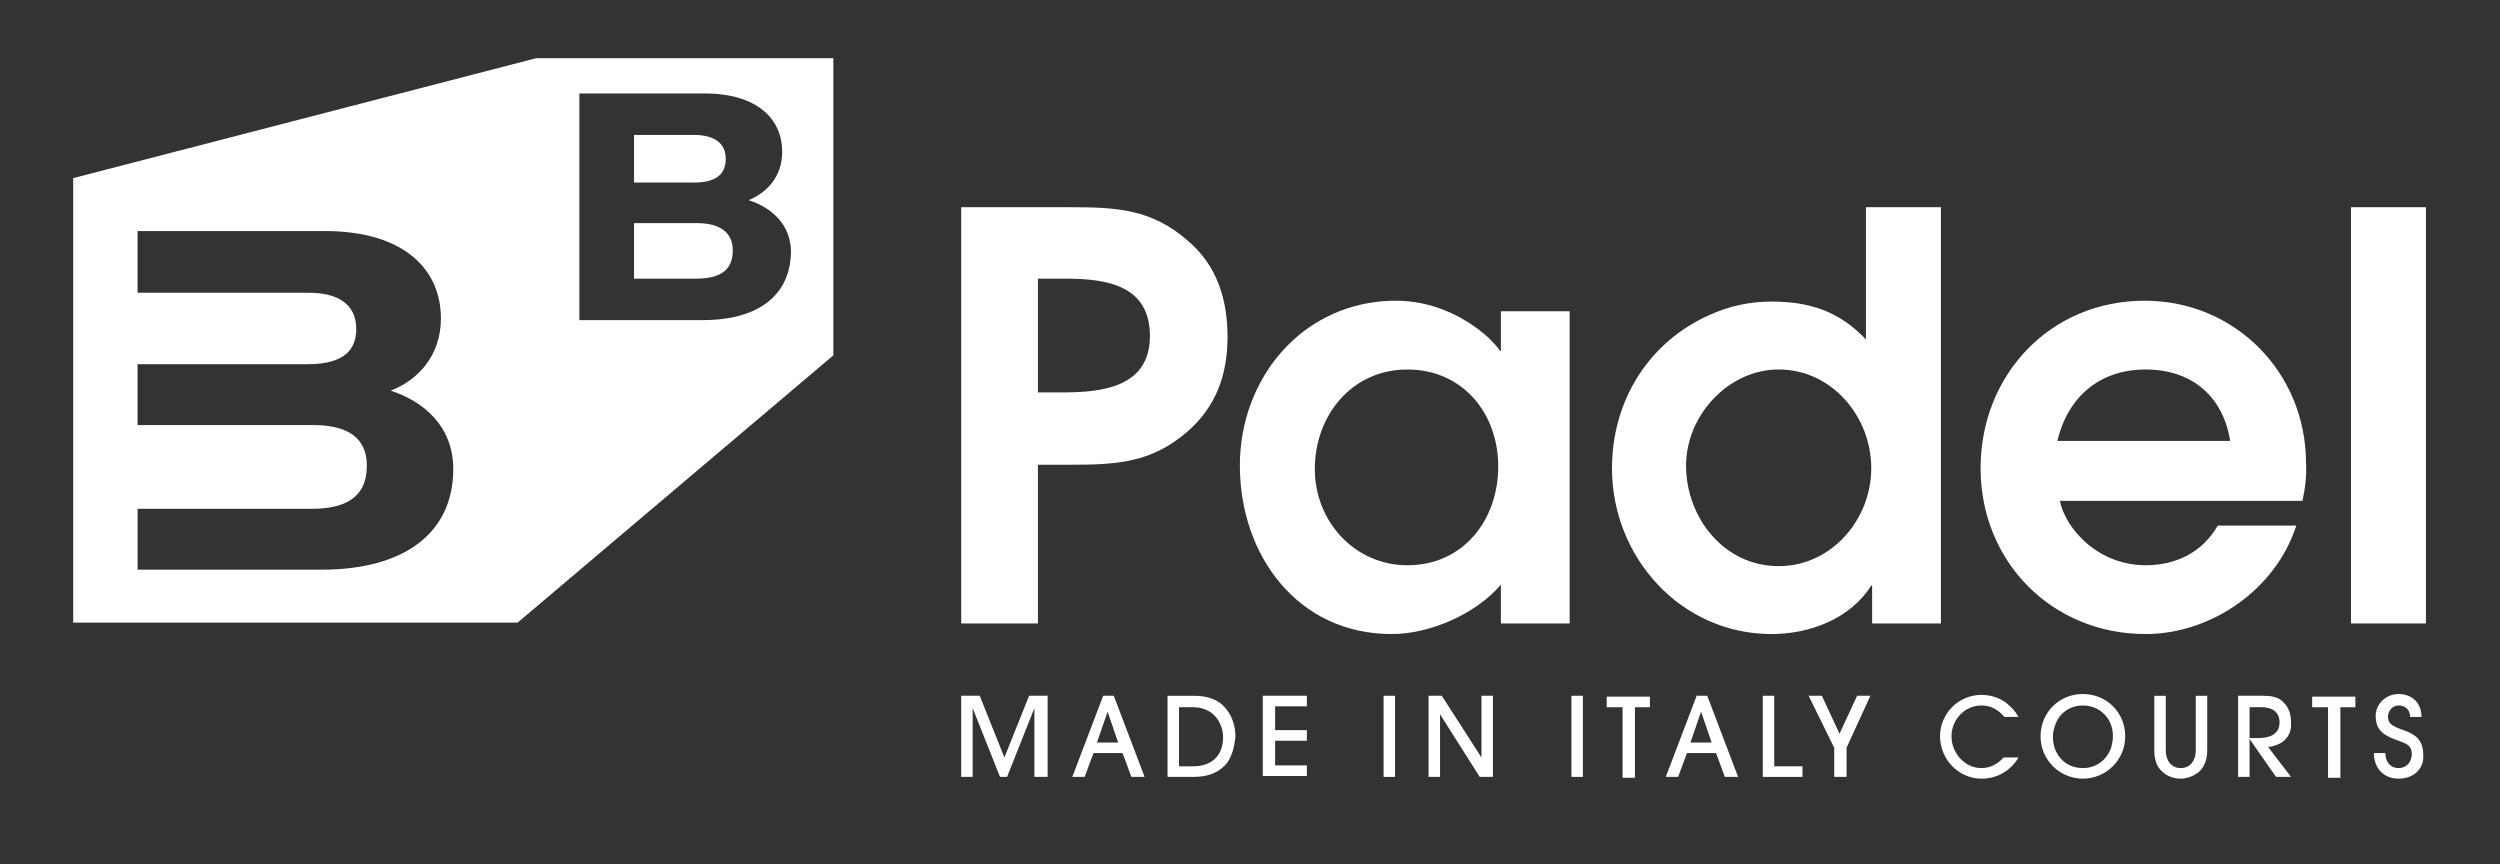 <?xml version="1.0" encoding="utf-8"?>
<!-- Generator: Adobe Illustrator 28.2.0, SVG Export Plug-In . SVG Version: 6.00 Build 0)  -->
<svg version="1.1" id="Layer_1" xmlns="http://www.w3.org/2000/svg" xmlns:xlink="http://www.w3.org/1999/xlink" x="0px" y="0px"
	 viewBox="0 0 283.5 98" style="enable-background:new 0 0 283.5 98;" xml:space="preserve">
<rect x="0" y="0" width="283.5" height="98" fill="#333333" stroke="none"/>
<style type="text/css">
	.st0{fill:#FFFFFF;}
</style>
<g>
	<g>
		<path class="st0" d="M134.7,48.9c-4.1,3.6-8.1,3.8-13.3,3.8h-3.7v18H109V23.5h12.4c5.2,0,9.2,0.2,13.3,3.8
			c3.3,2.8,4.5,6.6,4.5,10.9S137.9,46.1,134.7,48.9z M120.8,31.6h-3.1v12.9h2.8c4.5,0,9.9-0.6,9.9-6.4
			C130.4,32.3,125.4,31.6,120.8,31.6z"/>
		<path class="st0" d="M170.2,70.7v-4.4c-2.8,3.3-8,5.6-12.4,5.6c-10.7,0-17.2-9-17.2-19.1c0-10.1,7.3-18.7,17.7-18.7
			c3.9,0,7.6,1.6,10.5,4.2c0.4,0.4,1,1,1.3,1.5h0.1v-4.5h7.8v35.4H170.2z M159.6,41.9c-6.3,0-10.5,5.2-10.5,11.3
			c0,5.9,4.5,10.9,10.5,10.9c6.3,0,10.3-5.1,10.3-11.2S165.8,41.9,159.6,41.9z"/>
		<path class="st0" d="M212.3,70.7v-4.3h-0.1c-2.4,3.8-7,5.5-11.3,5.5c-10.3,0-18.1-8.7-18.1-18.8c0-7.6,4.1-14.3,11.1-17.4
			c2.2-1,4.5-1.5,7-1.5c4.3,0,7.7,1.1,10.7,4.3V23.5h8.5v47.2H212.3z M201.7,41.9c-5.7,0-10.5,5.2-10.5,10.9
			c0,5.9,4.3,11.4,10.5,11.4c6,0,10.5-5.3,10.5-11.1C212.2,47.2,207.7,41.9,201.7,41.9z"/>
		<path class="st0" d="M261.1,56.8h-27.5c0.2,1,0.6,1.8,1.1,2.6c1.9,2.9,5.1,4.7,8.6,4.7c3.4,0,6.4-1.4,8.2-4.5h8.9
			c-2.3,7.2-9.6,12.3-17.1,12.3c-10.6,0-18.7-8.2-18.7-18.8c0-10.6,7.9-19,18.6-19c10.3,0,18.3,8.2,18.3,18.4
			C261.6,53.9,261.4,55.4,261.1,56.8z M243.3,41.9c-5.2,0-8.8,3.1-10,8.1h19.6C252.1,44.9,248.5,41.9,243.3,41.9z"/>
		<path class="st0" d="M266.6,70.7V23.5h8.5v47.2H266.6z"/>
	</g>
	<g>
		<path class="st0" d="M79,25.3h-7.1v6.3h7c2.4,0,4.2-0.7,4.2-3.2C83.1,26.4,81.7,25.3,79,25.3z"/>
		<path class="st0" d="M82.3,18c0-1.9-1.5-2.7-3.6-2.7h-6.8v5.4h6.8C81.4,20.7,82.3,19.6,82.3,18z"/>
		<path class="st0" d="M60.8,6.6L8.3,20.2v50.4h50.4l35.8-30.3V6.6H60.8z M36.5,64.6H15.6v-6.9h9.2h1h9.5c3.6,0,6.3-1.1,6.3-4.9
			c0-3.1-2.1-4.6-6.1-4.6h-9.7h-1h-9.2v-6.9h9.2h1h9.1c4.2,0,5.5-1.7,5.5-4c0-2.9-2.2-4.1-5.4-4.1h-9.2h-1h-9.2v-7h21.2
			c9.2,0,13.2,4.5,13.2,9.9c0,4.4-2.8,7.1-5.7,8.2c3.7,1.2,7.1,4,7.1,8.9C51.4,60.4,45.9,64.6,36.5,64.6z M79.7,36.3h-14V10.6h14.2
			c6.1,0,8.8,3,8.8,6.6c0,3-1.9,4.7-3.8,5.5c2.5,0.8,4.8,2.7,4.8,5.9C89.6,33.5,86,36.3,79.7,36.3z"/>
	</g>
	<g>
		<path class="st0" d="M117.3,88.1v-7.8h0l-3.1,7.8h-0.8l-3.1-7.8h0v7.8h-1.3v-9.2h2.1l2.8,7l2.8-7h2.1v9.2H117.3z"/>
		<path class="st0" d="M128.3,88.1l-1-2.7h-3.3l-1,2.7h-1.4l3.5-9.2h1.2l3.5,9.2H128.3z M125.6,80.7L125.6,80.7l-1.2,3.5h2.4
			L125.6,80.7z"/>
		<path class="st0" d="M138.9,86.8c-1,1-2.2,1.3-3.6,1.3h-2.9v-9.2h3c1.5,0,2.9,0.4,3.8,1.7c0.6,0.8,0.9,1.9,0.9,2.9
			C140,84.6,139.7,86,138.9,86.8z M138.4,82.2c-0.5-1.3-1.7-2-3.1-2h-1.6v6.7h1.6c2.1,0,3.4-1.2,3.4-3.3
			C138.7,83.1,138.6,82.6,138.4,82.2z"/>
		<path class="st0" d="M143.2,88.1v-9.2h5v1.2h-3.6v2.7h3.6v1.2h-3.6v2.8h3.6v1.2H143.2z"/>
		<path class="st0" d="M156.9,88.1v-9.2h1.3v9.2H156.9z"/>
		<path class="st0" d="M167.8,88.1l-4.5-7.1h0v7.1h-1.3v-9.2h1.5l4.5,7h0v-7h1.3v9.2H167.8z"/>
		<path class="st0" d="M178.2,88.1v-9.2h1.3v9.2H178.2z"/>
		<path class="st0" d="M185.4,80.2v8H184v-8h-1.8v-1.2h4.9v1.2H185.4z"/>
		<path class="st0" d="M195.6,88.1l-1-2.7h-3.3l-1,2.7h-1.4l3.5-9.2h1.2l3.5,9.2H195.6z M192.9,80.7L192.9,80.7l-1.2,3.5h2.4
			L192.9,80.7z"/>
		<path class="st0" d="M199.9,88.1v-9.2h1.3v8h3.2v1.2H199.9z"/>
		<path class="st0" d="M209.4,84.8v3.3H208v-3.3l-2.9-5.9h1.5l2,4.3l2-4.3h1.5L209.4,84.8z"/>
		<path class="st0" d="M227.3,81.3c-0.7-0.8-1.5-1.3-2.6-1.3c-1.9,0-3.4,1.6-3.4,3.5c0,1.9,1.5,3.6,3.4,3.6c1,0,1.9-0.5,2.5-1.2h1.7
			c-0.9,1.5-2.4,2.4-4.2,2.4c-2.6,0-4.7-2.2-4.7-4.8c0-2.6,2.1-4.7,4.7-4.7c1,0,2,0.3,2.8,0.9c0.6,0.5,1,0.9,1.4,1.6H227.3z"/>
		<path class="st0" d="M236.2,88.3c-2.6,0-4.8-2.1-4.8-4.8c0-2.7,2.1-4.8,4.8-4.8c2.7,0,4.8,2.1,4.8,4.8
			C241,86.2,238.8,88.3,236.2,88.3z M236.2,80c-1.4,0-2.6,0.8-3.1,2.1c-0.2,0.5-0.3,1-0.3,1.5c0,0.5,0.1,1,0.3,1.5
			c0.6,1.3,1.7,2,3.1,2c1.5,0,2.7-0.9,3.2-2.3c0.1-0.4,0.2-0.8,0.2-1.2C239.7,81.6,238.2,80,236.2,80z"/>
		<path class="st0" d="M249.4,87.5c-0.6,0.5-1.4,0.8-2.1,0.8c-0.8,0-1.6-0.3-2.1-0.8c-0.7-0.6-0.9-1.5-0.9-2.4v-6.2h1.3v6.2
			c0,1.1,0.6,2,1.7,2s1.7-0.9,1.7-2v-6.2h1.3v6.2C250.3,86.1,250,86.9,249.4,87.5z"/>
		<path class="st0" d="M258.1,84.5c-0.3,0.1-0.6,0.2-0.9,0.2l2.6,3.4h-1.7l-3-4.3h0v4.3h-1.3v-9.2h2.8c0.9,0,1.8,0.1,2.4,0.8
			c0.6,0.6,0.8,1.4,0.8,2.2C259.9,83.1,259.3,84.1,258.1,84.5z M256.5,80.2h-1.4v3.5h0.9c1.2,0,2.5-0.3,2.5-1.8
			C258.5,80.7,257.6,80.2,256.5,80.2z"/>
		<path class="st0" d="M265.4,80.2v8H264v-8h-1.8v-1.2h4.9v1.2H265.4z"/>
		<path class="st0" d="M272,88.3c-1.7,0-2.8-1.2-2.8-2.9h1.3c0,0.9,0.5,1.7,1.5,1.7c0.9,0,1.5-0.7,1.5-1.6c0-1-0.7-1.2-1.5-1.5
			c-1.4-0.5-2.6-1-2.6-2.8c0-1.4,1.2-2.5,2.6-2.5c1.5,0,2.6,1,2.6,2.6h-1.3c0-0.8-0.5-1.3-1.3-1.3c-0.7,0-1.2,0.6-1.2,1.3
			c0,2,4,0.8,4,4.3C274.9,87.2,273.7,88.3,272,88.3z"/>
	</g>
</g>
</svg>
